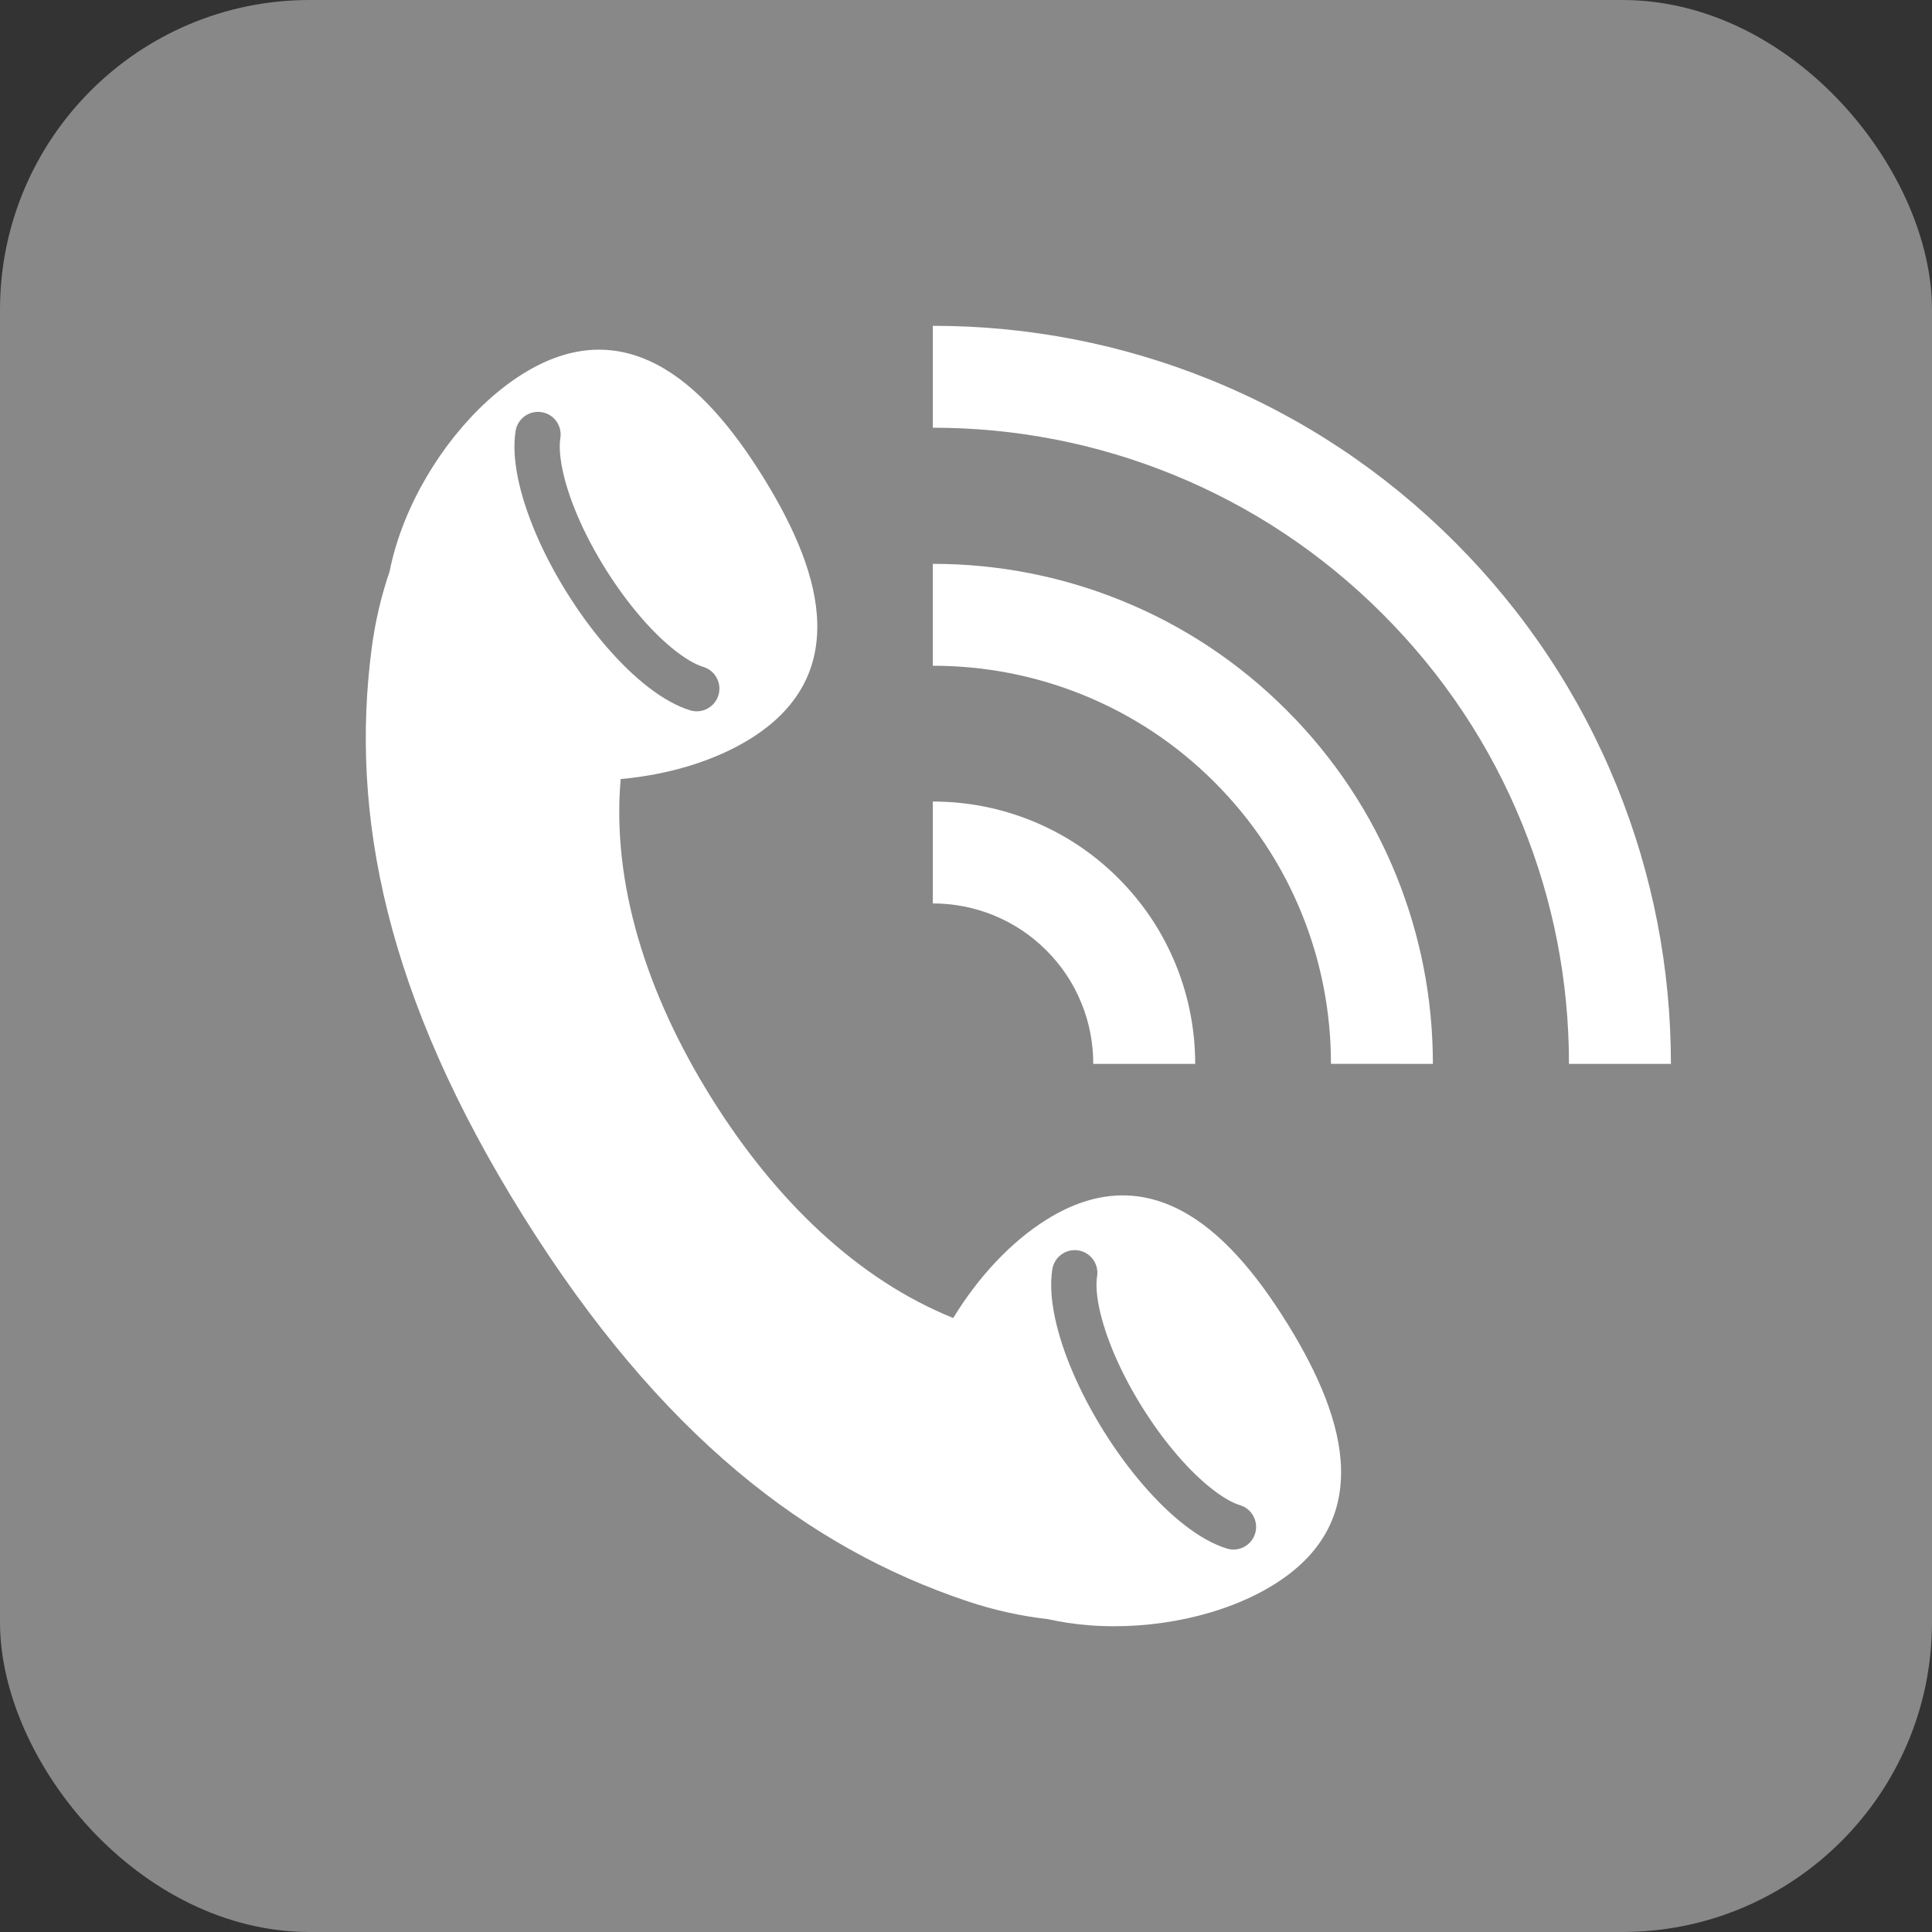 <?xml version="1.0" encoding="UTF-8"?>
<svg id="_レイヤー_3" data-name="レイヤー 3" xmlns="http://www.w3.org/2000/svg" width="70" height="70" viewBox="0 0 70 70">
  <rect x="0" y="0" width="70" height="70" fill="#333333" stroke="none"/>
  <defs>
    <style>
      .cls-1 {
        fill: #fff;
      }

      .cls-1, .cls-2 {
        stroke-width: 0px;
      }

      .cls-2 {
        fill: #888;
      }
    </style>
  </defs>
  <rect class="cls-2" width="70" height="70" rx="11.22" ry="11.22"/>
  <g>
    <path class="cls-1" d="m46.64,47.95c-1.133-1.829-2.404-3.333-3.853-4.093-1.449-.761-3.062-.788-4.847.318-1.294.801-2.497,2.09-3.402,3.579-3.446-1.387-6.428-4.24-8.753-7.96-2.369-3.791-3.625-7.801-3.297-11.568,1.722-.152,3.395-.652,4.679-1.447,1.786-1.106,2.48-2.561,2.444-4.198-.035-1.636-.815-3.444-1.948-5.273-1.133-1.829-2.404-3.333-3.853-4.093-1.449-.761-3.062-.788-4.847.318-1.786,1.106-3.406,3.135-4.297,5.345-.244.606-.431,1.224-.554,1.842-.297.867-.518,1.79-.647,2.781-.785,6.015.511,12.588,5.492,20.559,4.981,7.972,10.32,12.018,16.071,13.949.999.336,1.974.546,2.93.654.482.108.98.183,1.486.223,2.376.187,4.915-.36,6.7-1.466,1.786-1.106,2.48-2.562,2.444-4.198-.035-1.636-.815-3.444-1.948-5.273Zm-26.094-26.465c-.444-.71-.824-1.432-1.129-2.147-.3-.703-.517-1.372-.646-1.99-.138-.663-.168-1.247-.09-1.734.072-.448.494-.752.941-.681.448.072.753.493.681.941-.032.199-.044.558.076,1.14.107.512.291,1.077.548,1.679.272.638.613,1.284,1.012,1.922.399.639.832,1.228,1.284,1.752.429.496.856.91,1.269,1.229.469.363.798.51.991.568.434.132.679.591.547,1.025-.108.354-.433.583-.785.583-.079,0-.16-.011-.239-.036-.472-.144-.984-.427-1.519-.841-.499-.386-1.005-.875-1.505-1.453-.508-.588-.991-1.246-1.435-1.956Zm24.93,34.075c-.108.355-.433.583-.785.583-.079,0-.16-.012-.239-.036-.472-.144-.983-.427-1.519-.841-.499-.386-1.005-.875-1.505-1.453-.509-.588-.992-1.246-1.435-1.956-.443-.709-.823-1.431-1.129-2.148-.3-.702-.517-1.371-.646-1.99-.138-.664-.168-1.247-.09-1.734.072-.448.498-.75.941-.681.448.072.753.493.681.941-.032.199-.045.558.076,1.141.105.504.295,1.085.548,1.678.273.639.613,1.286,1.011,1.923.399.638.831,1.228,1.284,1.752.429.496.856.909,1.269,1.229.469.363.798.51.991.568.434.132.679.591.547,1.025Z"/>
    <g>
      <path class="cls-1" d="m60.539,38.546h-3.692c0-2.994-.568-5.913-1.688-8.675-1.159-2.858-2.862-5.422-5.063-7.624-2.201-2.201-4.766-3.904-7.624-5.063-2.761-1.12-5.68-1.687-8.674-1.687v-3.692c3.472,0,6.857.659,10.062,1.958,3.318,1.346,6.295,3.322,8.848,5.874,2.552,2.553,4.528,5.529,5.874,8.847,1.299,3.204,1.958,6.59,1.958,10.062Z"/>
      <path class="cls-1" d="m51.915,38.546l-3.692-.001c0-1.876-.354-3.705-1.055-5.435-.725-1.79-1.789-3.395-3.164-4.77-1.376-1.375-2.981-2.44-4.77-3.164-1.73-.7-3.558-1.055-5.436-1.055v-3.692c2.354,0,4.65.446,6.822,1.325,2.25.911,4.268,2.249,5.995,3.976,1.727,1.727,3.065,3.744,3.976,5.995.879,2.173,1.325,4.468,1.325,6.822Z"/>
      <path class="cls-1" d="m43.303,38.546h-3.692c0-.758-.143-1.496-.425-2.192-.291-.72-.72-1.366-1.275-1.921-.555-.554-1.2-.983-1.92-1.274-.698-.282-1.436-.426-2.193-.426v-3.692c1.234,0,2.438.234,3.578.695,1.18.477,2.239,1.179,3.146,2.086.907.908,1.61,1.967,2.087,3.148.461,1.139.695,2.342.695,3.577Z"/>
    </g>
  </g>
</svg>